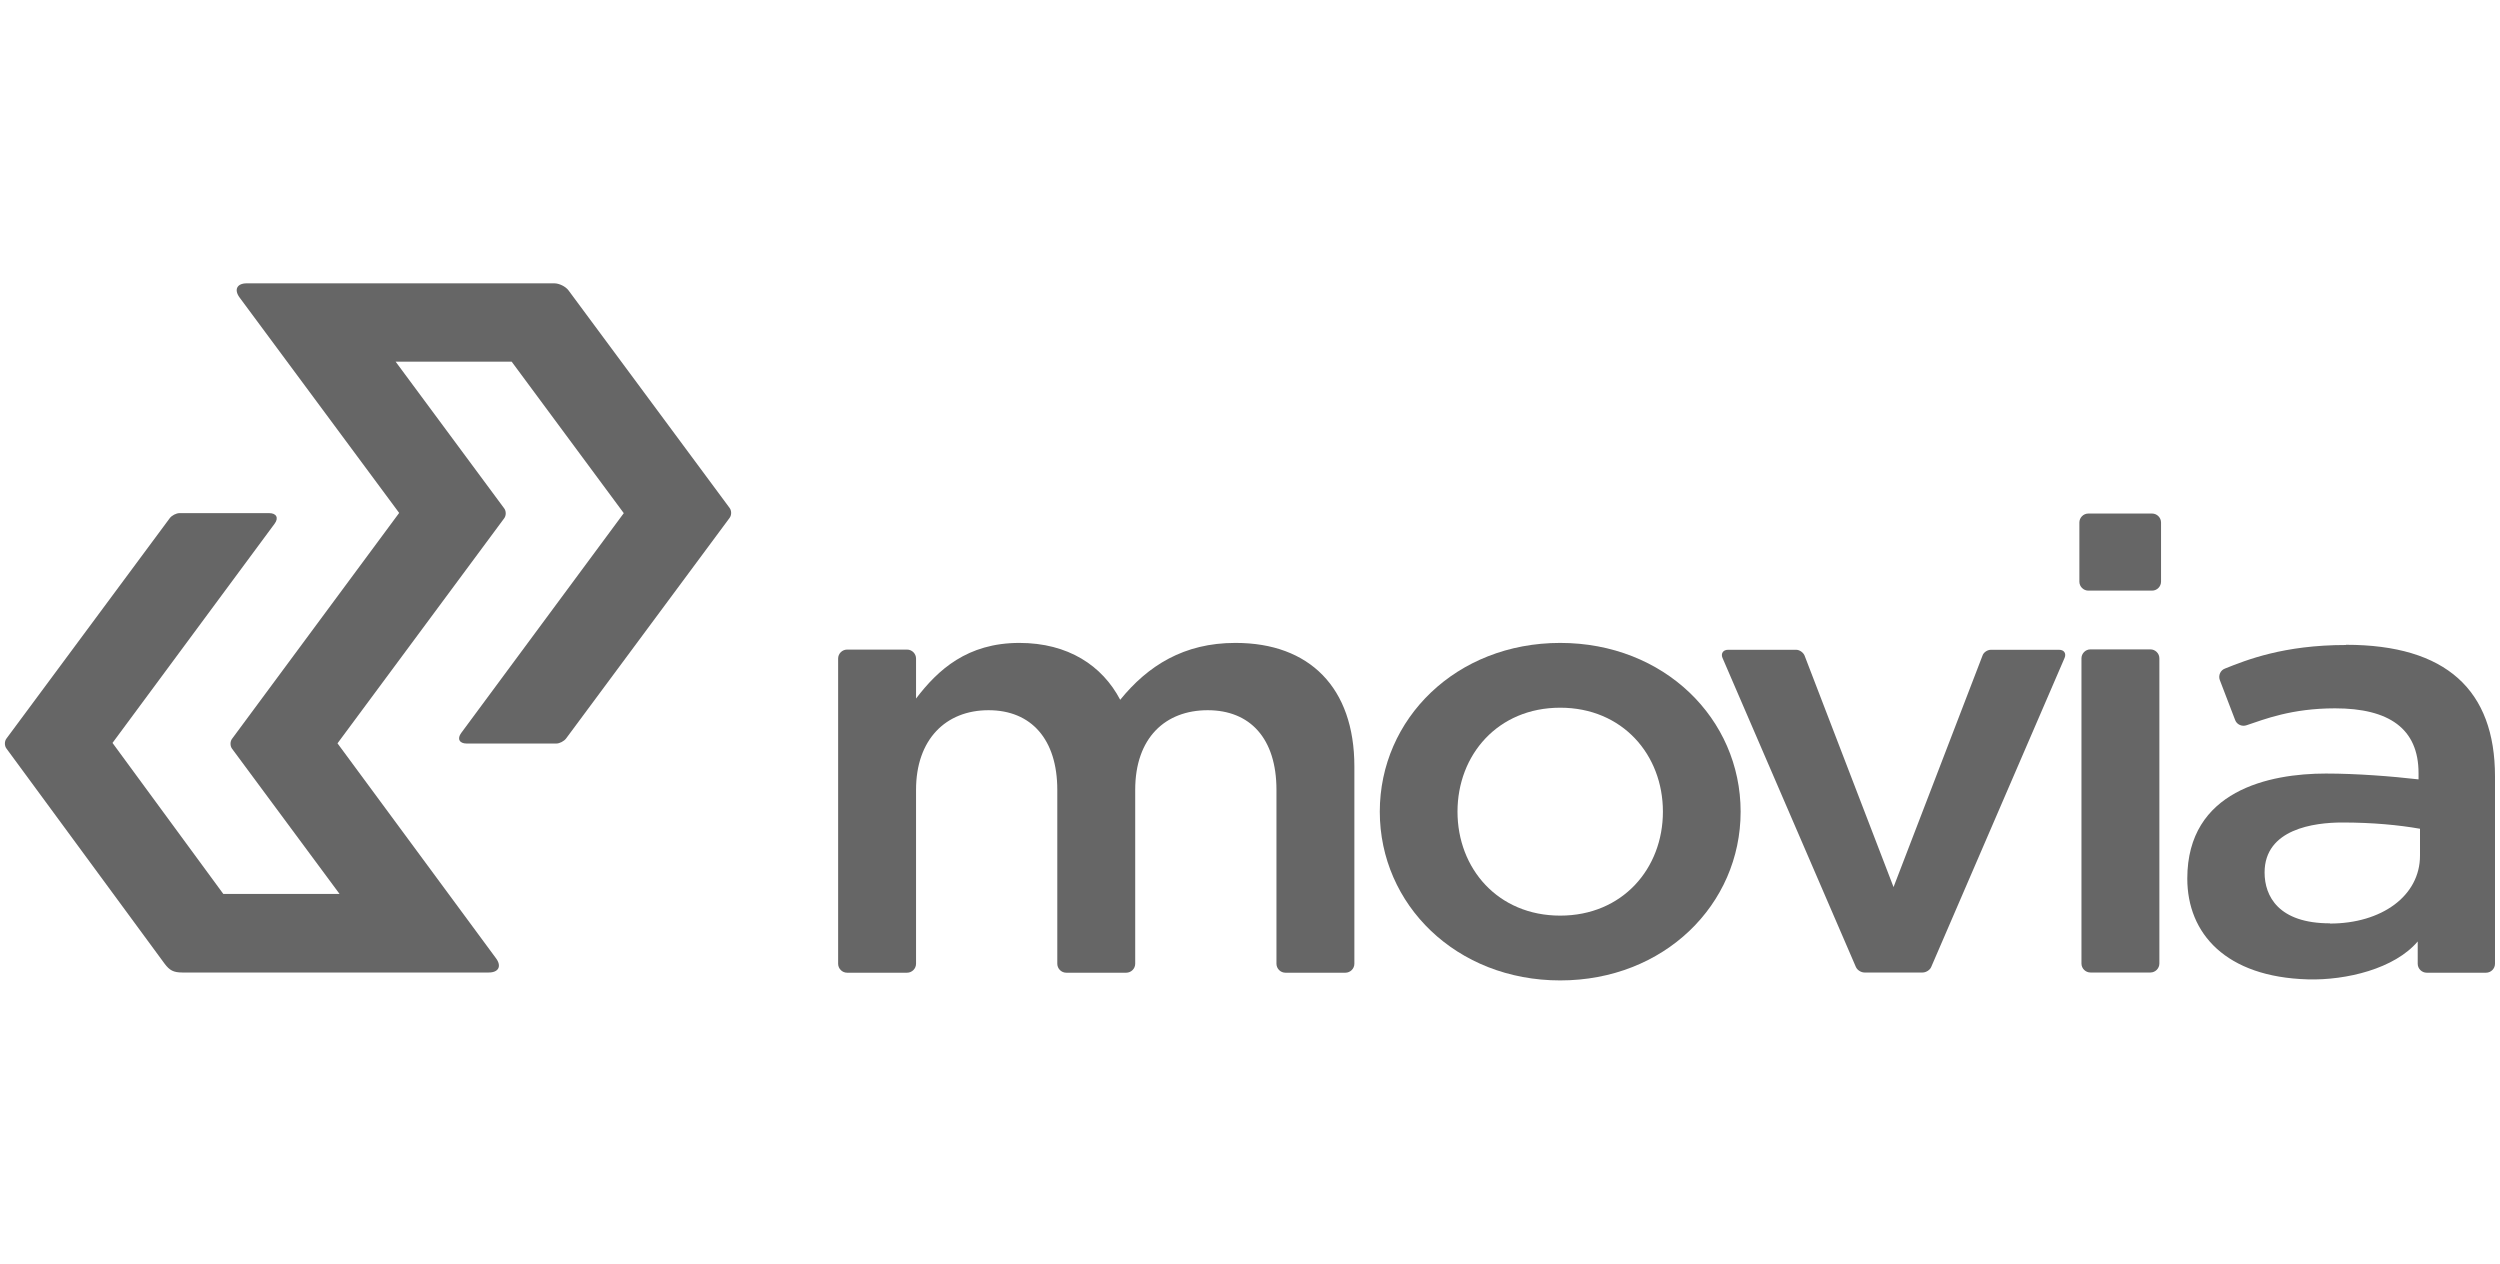 <?xml version="1.0" encoding="UTF-8"?>
<svg id="Layer_1" data-name="Layer 1" xmlns="http://www.w3.org/2000/svg" viewBox="0 0 120 60.67">
  <defs>
    <style>
      .cls-1 {
        fill: #666;
      }
    </style>
  </defs>
  <path class="cls-1" d="M29.94,24.63l-5.38-7.27h-5.57l5.21,7.04c.1.13.1.35,0,.48l-8,10.8,7.61,10.32c.28.38.12.68-.35.68h-14.71c-.43,0-.61-.11-.84-.41L.31,35.93c-.1-.13-.1-.35,0-.48l7.84-10.58c.1-.13.31-.24.47-.24h4.3c.35,0,.47.23.26.51l-7.78,10.52,5.32,7.25h5.58l-5.16-6.97c-.1-.13-.1-.35,0-.48l8.02-10.84-7.66-10.34c-.28-.38-.12-.68.34-.68h14.77c.23,0,.54.15.68.34l7.73,10.44c.1.13.1.35,0,.48l-7.85,10.59c-.1.13-.31.24-.47.24h-4.3c-.35,0-.47-.23-.26-.51l7.81-10.56Z"/>
  <g>
    <path class="cls-1" d="M74.89,30.86c4.99,0,8.66,3.64,8.66,8.1s-3.67,8.1-8.66,8.1-8.66-3.64-8.66-8.1,3.67-8.1,8.66-8.1ZM74.89,33.97c-2.99,0-4.93,2.26-4.93,4.99s1.94,4.99,4.93,4.99,4.93-2.26,4.93-4.99-1.94-4.99-4.93-4.99Z"/>
    <path class="cls-1" d="M59.29,30.86c-2.46,0-4.19,1.09-5.52,2.73-.86-1.64-2.5-2.73-4.84-2.73-2.5,0-3.91,1.29-4.96,2.67v-1.92c0-.23-.19-.43-.43-.43h-2.88c-.23,0-.43.19-.43.43v14.65c0,.23.19.43.43.43h2.88c.23,0,.43-.19.43-.43v-8.35c0-2.41,1.42-3.82,3.48-3.82s3.3,1.41,3.3,3.82v8.35c0,.23.19.43.43.43h2.88c.23,0,.43-.19.43-.43v-8.35c0-2.5,1.45-3.82,3.48-3.82s3.3,1.35,3.3,3.82v8.35c0,.23.19.43.43.43h2.88c.23,0,.43-.19.43-.43v-9.47c0-3.79-2.16-5.93-5.7-5.93Z"/>
    <path class="cls-1" d="M92.29,46.68c.16,0,.35-.12.41-.27l6.4-14.83c.09-.21-.02-.39-.26-.39h-3.28c-.16,0-.35.12-.4.28l-4.27,11.11-4.27-11.11c-.06-.15-.24-.28-.4-.28h-3.28c-.23,0-.35.18-.26.39l6.4,14.83c.06.15.25.27.41.27h2.8Z"/>
    <path class="cls-1" d="M100.34,46.68c-.23,0-.43-.19-.43-.43v-14.65c0-.23.19-.43.43-.43h2.88c.23,0,.43.19.43.43v14.65c0,.23-.19.43-.43.43h-2.88Z"/>
    <path class="cls-1" d="M100.24,28.35c-.23,0-.43-.19-.43-.43v-2.84c0-.23.19-.43.43-.43h3.06c.23,0,.43.19.43.43v2.84c0,.23-.19.43-.43.43h-3.06Z"/>
    <path class="cls-1" d="M112.61,30.95c4.81,0,7.15,2.18,7.15,6.32v8.99c0,.23-.19.43-.43.43h-2.85c-.23,0-.43-.19-.43-.43v-1.07c-1.11,1.31-3.43,1.87-5.27,1.82-3.94-.11-5.79-2.2-5.79-4.84,0-4.23,3.95-5.04,6.65-5.04,1.48,0,3.14.13,4.45.28v-.3c0-2.14-1.42-3.11-4.01-3.11-2.09,0-3.4.53-4.24.81-.22.08-.47-.03-.55-.24l-.74-1.93c-.08-.22.03-.47.25-.55,1.03-.41,2.81-1.13,5.8-1.13ZM111.84,44.33c2.47,0,4.32-1.32,4.32-3.26v-1.29c-1.02-.18-2.28-.3-3.73-.3-1.35,0-3.73.31-3.73,2.4,0,1.14.67,2.44,3.14,2.44Z"/>
  </g>
</svg>